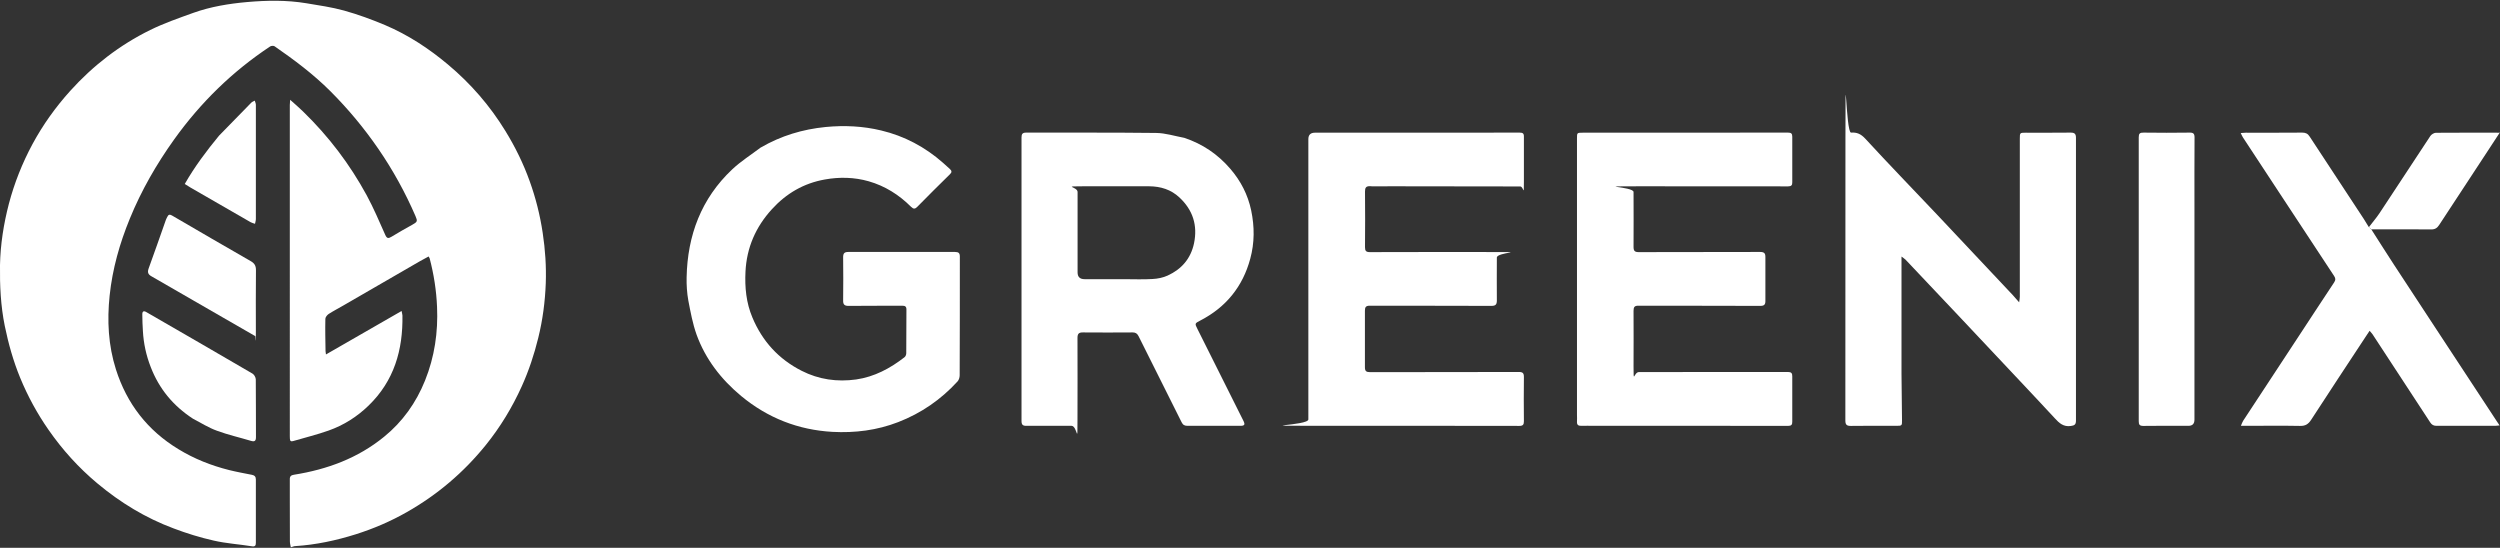 <?xml version="1.0" encoding="UTF-8"?> <svg xmlns="http://www.w3.org/2000/svg" id="Layer_1" version="1.1" viewBox="0 0 2939 644"><rect x="0" y="0" width="2939" height="644" fill="#333333" stroke="none"/><defs><style> .st0 { fill-rule: evenodd; } .st0, .st1 { fill: #fff; } </style></defs><path class="st1" d="M340.7,585c0-7.5.1-14.5,0-21.5-.1-3.5,1.5-4.9,4.9-5.4,39-6.2,75-19.4,105.9-44.6,21.8-17.7,37.7-40.1,48.2-66.2,11.2-27.8,15.4-56.8,14.1-86.5-.8-19.4-3.8-38.4-8.7-57.1-.2-.6-.6-1.1-1.2-2.2-3.5,1.9-6.8,3.6-10.1,5.5-30,17.3-60.1,34.7-90.1,52.1-5.8,3.4-11.7,6.4-17.3,10-1.8,1.2-3.9,3.8-3.9,5.7-.3,12.7,0,25.3.2,38,0,.8.2,1.6.5,3.9,29.8-17.1,59-33.9,88.9-51.1.4,2.2.9,3.7,1,5.2.7,40.6-9.8,77-39.8,106-13.6,13.2-29.3,23.1-47.1,29.4-13.5,4.8-27.6,8.2-41.5,12.3-2.6.8-3.8,0-3.9-2.7,0-1-.1-2-.1-3V123.4c0-1.6.2-3.2.4-6.1,5.7,5.1,10.6,9.3,15.1,13.7,30,29.1,55,62,74.9,98.6,8.1,15,14.8,30.8,21.8,46.5,1.9,4.3,3.6,4.5,7.4,2.2,8.1-5,16.4-9.6,24.6-14.2,5.8-3.3,6.2-4,3.5-10.2-12-27.7-26.5-54-43.6-78.9-16.7-24.3-35.5-46.9-56.4-67.8-20-20-42.5-36.8-65.6-52.8-1.2-.8-3.9-.6-5.2.2-44.3,29.3-81.7,65.9-112.7,109.1-20.9,29.2-38.7,60.1-52.3,93.4-11.9,29-20.4,59-23.7,90.3-3.1,29.5-1.6,58.6,7.4,86.9,12.8,40.2,37.1,71.7,73.4,93.7,18.6,11.4,38.6,19.3,59.7,24.6,8.8,2.2,17.8,3.8,26.8,5.6,3.1.6,4.6,2.2,4.6,5.4v74.5c0,3.1-.8,4.8-4.8,4.1-14.9-2.4-30.1-3.3-44.8-6.7-16-3.6-31.8-8.5-47.1-14.3-33-12.3-62.7-30.4-89.7-53-22-18.4-41-39.4-57.4-63-13.3-19.1-24.4-39.5-33.3-61.1-8.1-19.7-13.8-40.1-18.1-61C.8,359.4-.3,335.6,0,311.6c.5-24.4,4.3-48.3,10.4-71.9,6.5-24.6,15.8-48,27.8-70.3,12.2-22.6,27.1-43.4,44.3-62.5,26.9-29.8,58.1-53.9,94-71.6,16.3-8,33.6-14,50.8-20.2,20.4-7.3,41.9-10.8,63.4-12.7C313.8.4,337,0,360,3.8c14.9,2.5,29.9,4.6,44.4,8.6,16.5,4.6,32.6,10.5,48.3,17.1,27.1,11.5,51.6,27.6,74.1,46.5,26.6,22.3,49.1,48.2,67.3,77.9,11.5,18.7,21.2,38.4,28.6,59.1,7.1,19.7,12.2,40,15.3,60.8,3,19.7,4.3,39.4,3.6,59.2-.8,21.6-3.6,43-8.8,64.1-4.8,19.6-11.1,38.6-19.4,57-11.2,24.8-25.2,47.9-42.3,69.1-26.1,32.3-57.1,58.6-93.1,79-19,10.8-38.9,19.3-59.7,25.9-23.3,7.3-47,12.4-71.3,13.9-1.4,0-2.8.8-5.1,1.4-.4-2.3-1.1-4.6-1.1-6.9-.1-17-.1-34-.1-51.5h0Z"></path><g><path class="st0" d="M1392.1,162c21.7,7.2,39.6,19.4,54.3,36.5,12.2,14.2,20.6,30.3,24.5,48.9,4,19.1,4,38.1-1.1,56.8-8.8,32.7-28.5,57-58.7,72.6-6.5,3.4-6.7,3.4-3.4,9.9,18,35.9,36,71.9,54,107.9,2.3,4.6,1.5,6-3.6,6-20.7,0-41.3-.1-62,0-3.3,0-5.4-.9-7-4.2-16.8-33.8-33.8-67.4-50.6-101.2-1.6-3.2-3.6-4.4-6.9-4.4-19.5.1-39,.2-58.5,0-4.8-.1-6.4,1.6-6.4,6.4.2,32.1,0,64.3,0,96.4s0,7-7,7c-17.7,0-35.3-.1-53,0-4.3.1-5.8-1.3-5.8-5.7,0-111.1,0-222.2,0-333.3,0-4.1,1.2-5.7,5.4-5.7,51,.1,102-.2,152.9.4,10.8.1,21.6,3.6,32.8,5.7h0ZM1321.5,328.2c11.2,0,22.4.5,33.5-.2,6-.3,12.4-1.6,17.8-4.1,16.3-7.5,27.1-19.9,30.9-37.9,4.4-21.2-1.4-39.1-17.1-53.8-10-9.4-22.2-13.1-35.6-13.2-25.8-.1-51.7,0-77.5,0s-6.7.3-6.7,6.7v94.5q0,8,8.2,8h46.5Z"></path><path class="st1" d="M894.4,173.4c23.8-13.8,49.1-21.4,76.2-24.1,22.1-2.1,43.9-1.1,65.4,4.1,27.2,6.5,51.5,19.4,72.6,38,2.7,2.4,5.4,4.9,8.1,7.3,2.3,2.1,2.5,3.9,0,6.2-12.9,12.6-25.6,25.3-38.3,38.2-2.7,2.8-4.6,2.8-7.4,0-14.1-14.1-30.6-24.5-49.8-30-16.9-4.8-34.2-5.2-51.5-2.1-24.8,4.4-45.4,16.4-62.3,35-19,20.8-29.6,45.1-31,73.3-.9,18.5.8,36.6,8.1,53.9,11.7,28,30.9,49,57.9,62.7,20.2,10.3,41.8,13.3,64.1,10.2,21.4-3.1,40-13,56.9-26.2,1.2-.9,2-3,2-4.6.2-17.2,0-34.3.2-51.5,0-3.6-1.7-4.4-5-4.4-21,.1-42,0-63,.2-4.7,0-6.5-1.5-6.4-6.3.2-17,.2-34,0-51,0-4.6,1.6-6.1,6.1-6.1,41.9.1,83.7.1,125.5,0,4.2,0,5.6,1.4,5.6,5.5,0,46.5,0,93-.2,139.5,0,2.4-.9,5.5-2.5,7.2-19.5,21.3-42.6,37.3-69.7,47.8-25,9.7-50.9,12.9-77.4,11.5-40.2-2.3-76-16.3-107.2-42.1-23.6-19.6-42-43.3-52.5-72.2-4.6-12.9-7.1-26.6-9.7-40.1-1.6-8.9-2.2-18.2-2-27.3,1-49.3,17.2-92.6,53.6-126.9,10.1-9.5,22-17,33.5-25.7h0Z"></path><path class="st1" d="M1656,156c43.8,0,87.2,0,130.5-.1,3.7,0,5.1,1,5,4.8,0,17.8,0,35.6,0,53.5s-.3,5-4.3,5c-49.2-.1-98.3-.2-147.5-.2s-19.3.2-29-.1c-4.8-.2-6,1.8-6,6.2.2,21.8.2,43.7,0,65.5,0,4.3,1.2,5.8,5.7,5.8,47.5-.2,95-.1,142.5-.1s6.8-.1,6.8,6.5c0,16.8-.2,33.7,0,50.5,0,4.8-1.6,6.3-6.4,6.3-47.7-.2-95.4-.1-143-.2-4.6,0-5.7,1.7-5.7,5.9.1,22.1.1,44.3,0,66.5,0,4.4,1.5,5.7,5.9,5.7,58.3-.1,116.6,0,175-.2,4.7,0,6,1.4,6,5.9-.2,17.3-.2,34.7,0,52,0,4-1.1,5.5-5.4,5.5-80.2-.2-160.4-.1-240.5-.1s-7.5,0-7.5-7.5c0-109.8,0-219.6,0-329.5q0-7.6,7.8-7.6h110Z"></path><path class="st1" d="M1874,500.6c-5.3,0-10.2-.2-15,0-3.6.1-5.3-1.1-5.1-4.9.2-2.6,0-5.3,0-8V162.8c0-6.7,0-6.8,6.6-6.8,80.5,0,161,0,241.5-.1,3.6,0,5,1,5,4.8,0,17.8,0,35.6,0,53.5.1,3.5-1.1,4.9-4.9,4.9-58.3-.1-116.6-.1-175-.1s-6.7.1-6.7,6.7c0,21.5.2,43,0,64.5,0,4.8,1.4,6.2,6.2,6.2,47.5-.2,95,0,142.5-.2,5,0,6.4,1.6,6.3,6.3-.1,17-.1,34,0,51,.1,4.5-1.3,6.1-6,6.1-47.7-.2-95.4-.1-143-.2-4.8-.1-6,1.5-6,6,.2,21.8,0,43.7,0,65.5s.2,6.5,6.4,6.5c58.3,0,116.7,0,175-.1,4,0,5.3,1.4,5.2,5.2,0,17.7,0,35.3,0,53,.1,3.8-1,5.2-5.1,5.2-75.8-.2-151.7-.1-228-.1Z"></path><path class="st1" d="M2235.4,322c0,39.3-.1,78.2,0,117,.1,18.3.5,36.6.6,55,.1,6.3-.1,6.6-6.3,6.6-18,0-36-.2-54,.1-4.8,0-6.3-1.5-6.3-6.4.1-110.6.1-221.3.1-331.9s.3-6,6.6-6.5c6.9-.5,11.6,1.6,16.7,7.1,27.7,30.1,56.2,59.5,84.4,89.3,29.8,31.6,59.5,63.3,89.3,94.9,2.1,2.3,4.1,4.7,7.2,8.2.4-3.1.8-4.7.8-6.4,0-62,0-124,0-186,0-6.9.1-7,6.9-7,17.7,0,35.4.1,53-.1,4.6,0,6.1,1.6,6.1,6.1,0,110.9,0,221.7,0,332.5,0,4.6-1.7,5.7-6.1,6.3-8.6,1.2-13.6-3.4-18.7-9-13.3-14.4-26.8-28.7-40.3-43.1-24.3-25.9-48.7-51.9-73.2-77.8-20.6-21.9-41.4-43.8-62.1-65.7-1-1-2.3-1.7-4.7-3.6v20.4Z"></path><path class="st1" d="M2788,270.1c8.7,13.6,17.3,27.2,26.1,40.7,15,23,30.1,45.9,45.2,68.9,25.3,38.5,50.6,77,75.9,115.5.9,1.3,1.8,2.6,3.3,4.9-2.3.2-3.8.5-5.3.5-22.8,0-45.6-.1-68.5,0-3.6.1-5.9-1.1-7.8-4.1-22.6-34.5-45.2-69.1-67.8-103.6-.8-1.2-1.9-2.2-3.4-4-1.8,2.7-3.2,4.8-4.6,6.9-21.4,32.5-42.9,65-64.1,97.7-3.3,5.1-6.8,7.4-13.2,7.2-21-.4-42-.1-63-.1h-6.4c1.1-2.6,1.7-4.5,2.7-6,21.1-32.3,42.3-64.5,63.6-96.8,14.4-21.9,28.8-44,43.3-65.8,1.9-2.9,1.8-4.7,0-7.5-21.2-32.1-42.3-64.2-63.4-96.3-14.6-22.3-29.3-44.5-43.9-66.8-.9-1.3-1.4-2.9-2.5-5,2.5-.2,4.2-.4,5.9-.4,22.2,0,44.4.1,66.5-.1,4,0,6.5,1.3,8.6,4.6,21.2,32.3,42.4,64.5,63.6,96.8,1.9,2.9,3.7,5.9,5.8,9.4,1.4,1.5,2.4,2.4,3.4,3.4h0Z"></path><path class="st1" d="M2579.8,244v249.4q0,7.2-7.1,7.2c-17.7,0-35.4-.2-53,.1-4.4,0-5.4-1.5-5.4-5.5,0-111.3,0-222.5,0-333.8,0-4.4,1.3-5.6,5.8-5.5,18,.3,36,.2,54,0,4.4-.1,5.8,1.3,5.8,5.6-.2,27.4-.1,54.7-.1,82.5h0Z"></path></g><path class="st1" d="M226.8,492.2c-23.2-15.1-39.8-35.2-49.6-60.7-5.3-13.5-8.4-27.7-9.2-42.2-.4-6.5-.7-13-.7-19.5-.1-3.9,1.6-4.8,4.9-2.8,41.6,24,83.2,48,124.6,72.2,2,1.2,3.8,4.4,3.9,6.7.2,22.7.1,45.3.2,68,0,4.3-1.4,5.7-5.8,4.4-13.3-4-27-7.1-40-11.9-9.8-3.5-18.7-9.2-28.3-14.2h0Z"></path><path class="st1" d="M261.8,373.1c-28-16.2-55.8-32.3-83.6-48.2-4-2.2-5.1-4.6-3.5-9.2,7-19,13.5-38.1,20.3-57.2.4-1.3,1.2-2.4,1.7-3.6,1.3-2.9,3-3,5.6-1.5,30.7,17.9,61.4,35.8,92.3,53.5,4.6,2.6,6.4,5.5,6.3,11-.3,23.6-.1,47.3-.1,70.9s-.5,3.7-.8,6.3c-13.2-7.6-25.5-14.7-38.2-22h0Z"></path><path class="st1" d="M2788.6,270c-1.6-.9-2.6-1.8-3.8-2.9,4.1-5.5,8.7-10.7,12.5-16.4,20-30.2,39.8-60.6,59.8-90.8,1.3-1.9,4.2-3.7,6.4-3.8,23.8-.2,47.6-.1,71.5-.1s1.6.2,3.3.5c-3.4,5.2-6.5,9.9-9.6,14.7-20.5,31.1-40.9,62.2-61.3,93.4-2.3,3.5-4.9,5.2-9.4,5.1-20.9-.2-41.9-.1-62.9-.1s-4,.3-6.5.4Z"></path><path class="st1" d="M257.5,159.5c12.8-13.1,25.3-26,37.9-38.8,1.1-1.1,2.7-1.6,4.1-2.4.4,1.6,1.3,3.2,1.3,4.9,0,44.7,0,89.5,0,134.3,0,1.9-.7,3.8-1,5.6-1.8-.6-3.6-1-5.2-1.9-23.5-13.5-46.9-27-70.3-40.5-2.3-1.3-4.5-2.8-7.1-4.4,11.6-20.3,25.4-38.7,40.3-56.8h0Z"></path></svg> 